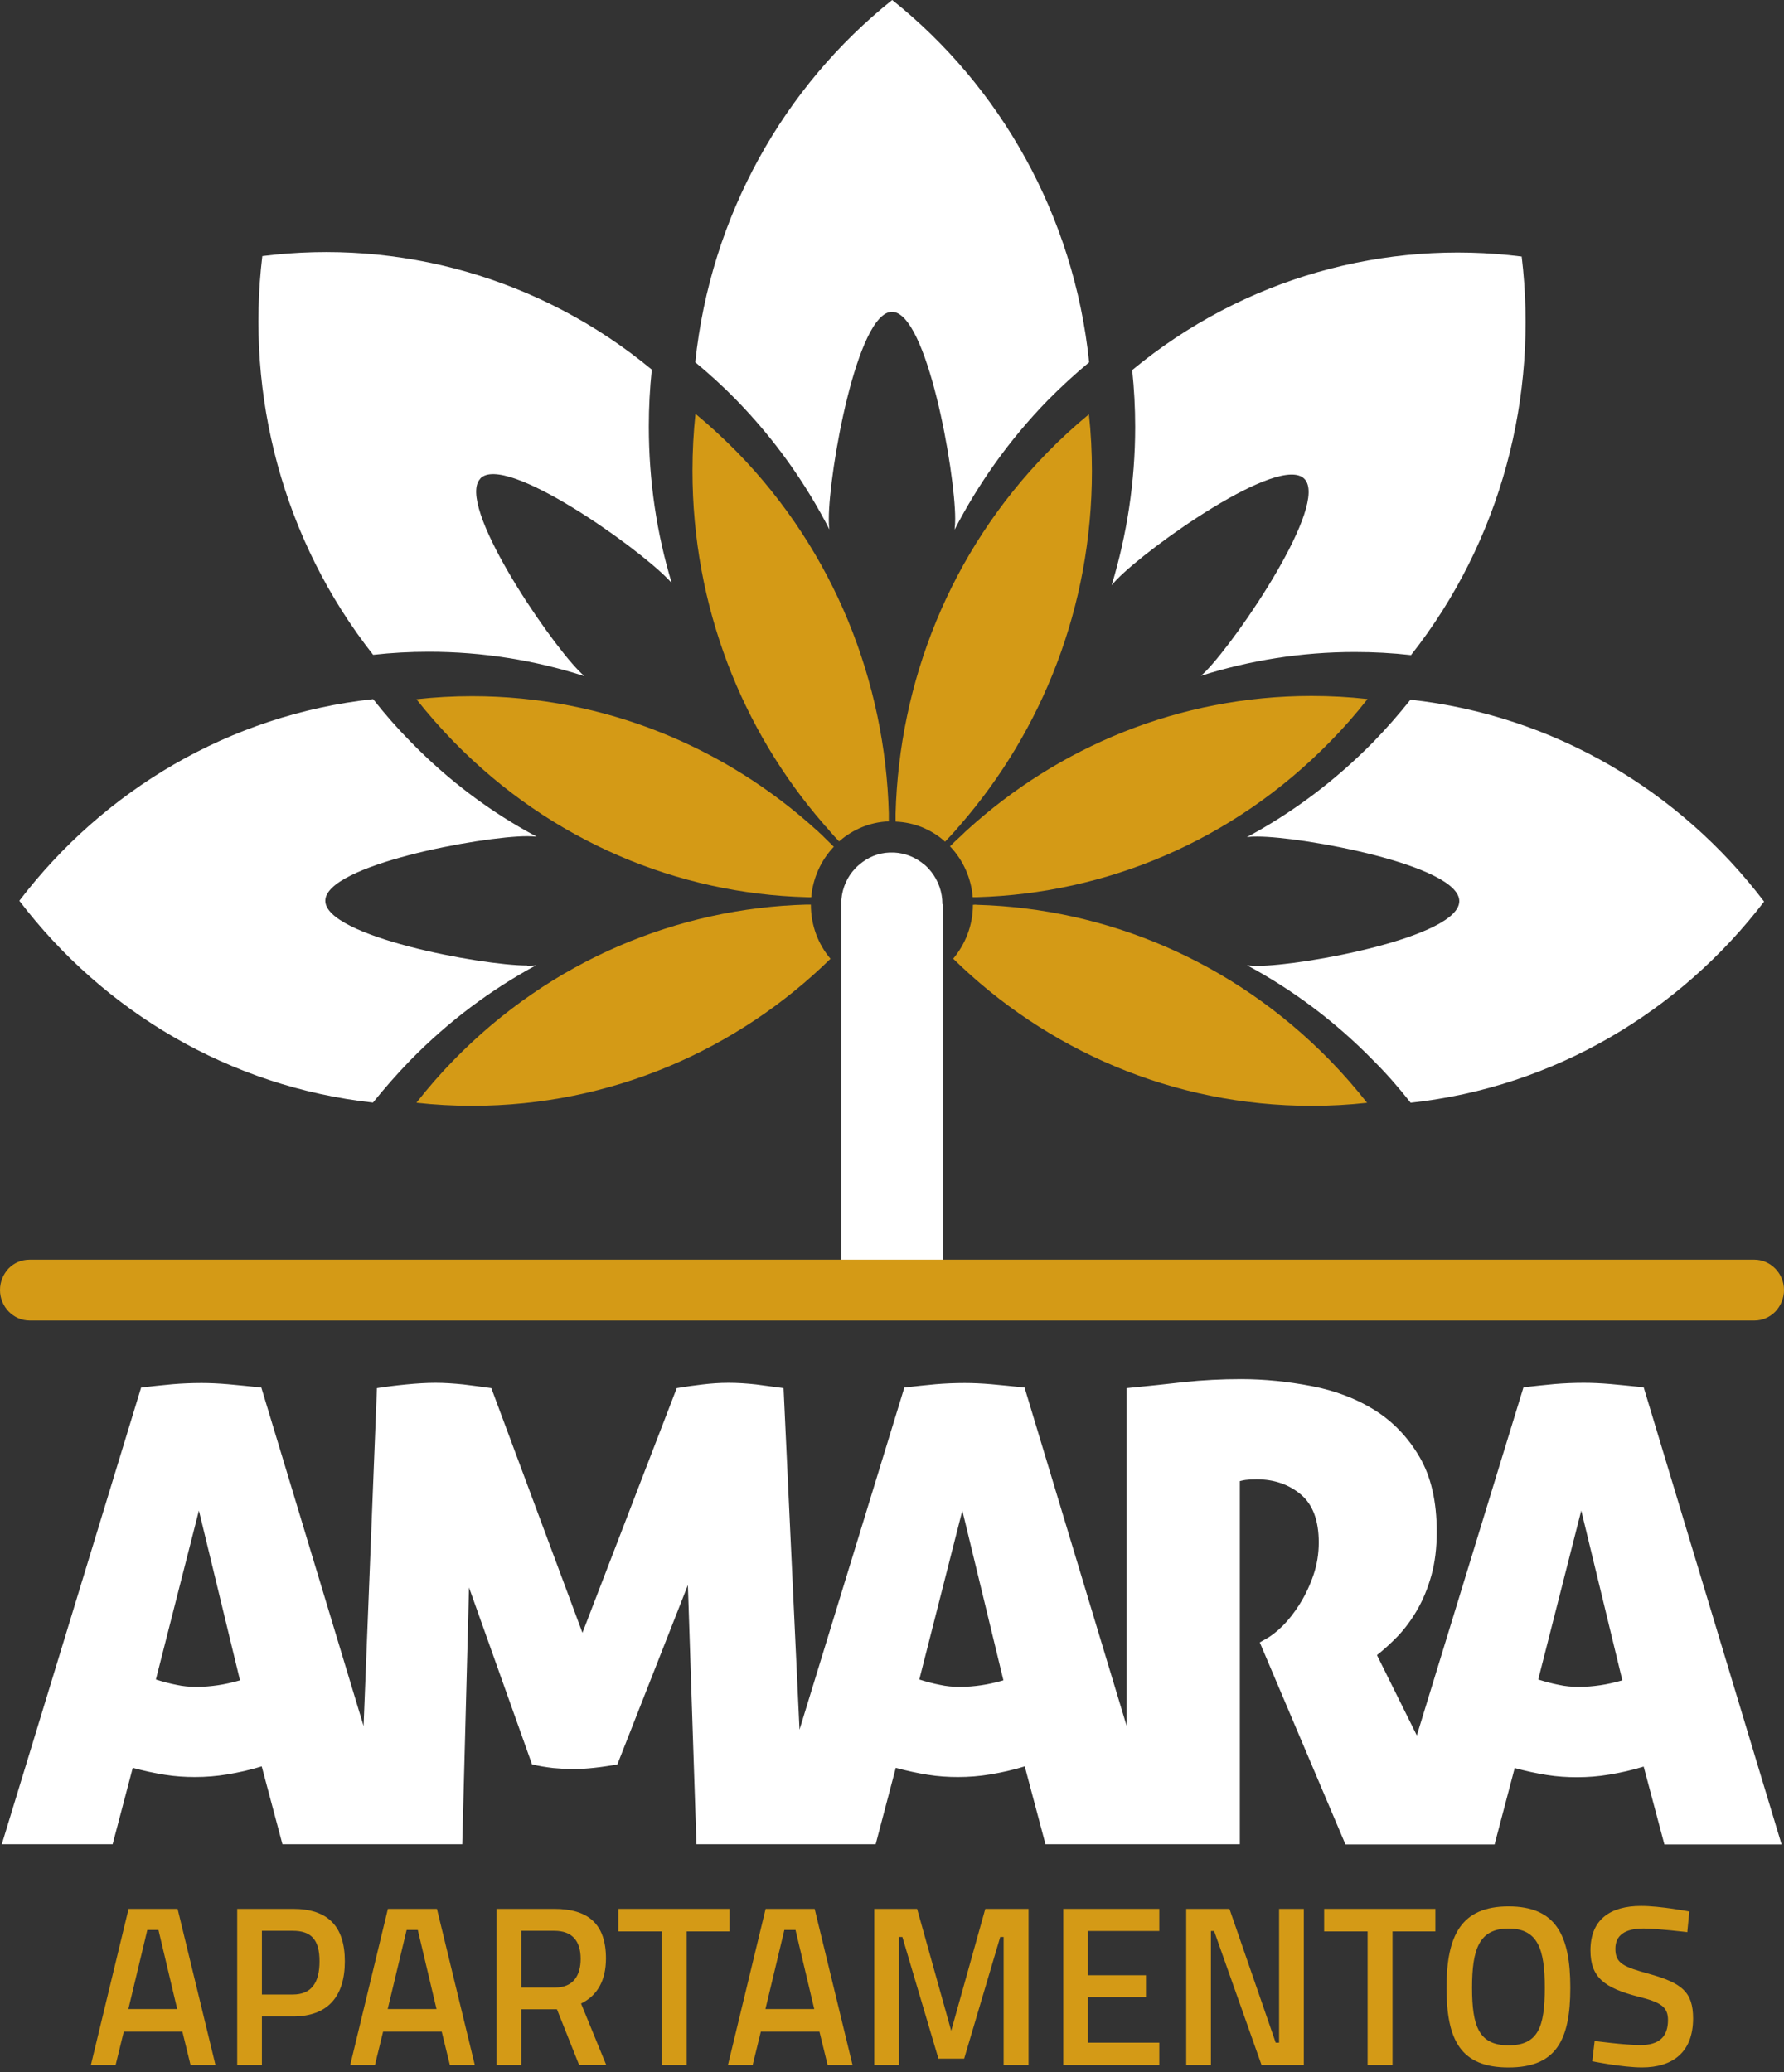 <svg width="372" height="432" viewBox="0 0 372 432" fill="none" xmlns="http://www.w3.org/2000/svg">
<rect x="0" y="0" width="372" height="432" fill="#333333" stroke="none"/>
<path d="M199.841 172.279C199.841 172.279 200.173 171.98 200.34 171.852C200.215 172.022 200.049 172.193 199.924 172.321C199.924 172.321 199.882 172.321 199.882 172.279H199.841Z" fill="#5A727F"/>
<path d="M201.171 173.545C201.171 173.545 201.462 173.288 201.586 173.16C201.462 173.288 201.337 173.459 201.212 173.587C201.212 173.587 201.212 173.587 201.171 173.545Z" fill="#5A727F"/>
<path d="M170.372 173.137C170.372 173.137 170.704 173.436 170.829 173.564H170.787C170.787 173.564 170.496 173.308 170.372 173.137Z" fill="#5A727F"/>
<path d="M172.159 172.271L172.118 172.313C171.951 172.143 171.827 171.972 171.66 171.801C171.827 171.972 171.993 172.1 172.201 172.271H172.159Z" fill="#5A727F"/>
<path d="M196.599 188.542V271.328H175.443V188.542C175.443 188.243 175.443 187.901 175.443 187.602C175.443 187.602 175.443 187.602 175.443 187.559C175.651 185.039 176.69 182.775 178.311 181.066L178.394 180.981C178.602 180.767 178.809 180.554 179.059 180.34C179.1 180.34 179.142 180.297 179.184 180.255C180.888 178.76 183.091 177.82 185.46 177.734H185.501C185.501 177.734 185.792 177.734 185.959 177.734C186.125 177.734 186.291 177.734 186.416 177.734H186.457C188.868 177.863 191.029 178.802 192.733 180.255C192.775 180.255 192.817 180.297 192.858 180.34C193.108 180.554 193.315 180.767 193.523 180.981C193.523 180.981 193.565 181.024 193.606 181.066C195.227 182.818 196.266 185.082 196.474 187.559C196.474 187.901 196.516 188.2 196.516 188.499L196.599 188.542Z" fill="white"/>
<path d="M294.15 136.57C290.326 136.143 286.461 135.93 282.512 135.93C271.331 135.93 260.566 137.681 250.424 140.885C250.799 140.586 251.173 140.201 251.505 139.86C258.28 132.897 277.15 105.088 271.996 99.833C266.842 94.579 239.659 113.845 232.884 120.808C232.51 121.192 232.136 121.619 231.804 122.004C234.963 111.581 236.708 100.474 236.708 89.026C236.708 85.01 236.5 81.081 236.085 77.15C259.485 57.8 288.955 49.897 317.301 53.485C320.793 82.49 313.103 112.649 294.192 136.613L294.15 136.57Z" fill="white"/>
<path d="M367.927 187.862C350.345 210.887 324.076 226.65 294.15 229.896C291.739 226.821 289.162 223.873 286.336 221.054C278.397 212.937 269.502 206.316 260.026 201.233C260.732 201.318 261.439 201.361 262.187 201.361C271.747 201.361 304.292 195.338 304.292 187.862C304.292 180.387 271.747 174.406 262.187 174.406C261.439 174.406 260.732 174.406 259.984 174.534C269.461 169.451 278.356 162.83 286.336 154.714C289.121 151.852 291.698 148.904 294.109 145.871C324.035 149.16 350.303 164.88 367.843 187.948L367.927 187.862Z" fill="white"/>
<path d="M109.979 201.329C110.602 201.329 111.184 201.329 111.766 201.244C102.373 206.327 93.519 212.906 85.581 221.022C82.796 223.884 80.219 226.831 77.767 229.864C47.882 226.575 21.613 210.855 4.032 187.788C21.613 164.763 47.882 149 77.808 145.754C80.219 148.83 82.796 151.777 85.581 154.596C93.519 162.755 102.414 169.377 111.891 174.417C111.267 174.375 110.602 174.332 109.937 174.332C100.378 174.332 67.833 180.355 67.833 187.788C67.833 195.221 100.378 201.286 109.937 201.286L109.979 201.329Z" fill="white"/>
<path d="M100.17 99.782C95.016 105.037 113.886 132.888 120.661 139.809C121.077 140.236 121.451 140.62 121.866 140.962C111.642 137.673 100.71 135.879 89.405 135.879C85.498 135.879 81.591 136.092 77.808 136.519C58.938 112.555 51.207 82.396 54.699 53.391C83.045 49.803 112.514 57.706 135.915 77.057C135.499 80.944 135.292 84.917 135.292 88.932C135.292 100.295 136.954 111.273 140.071 121.568C139.822 121.269 139.531 120.97 139.282 120.714C132.507 113.751 105.324 94.485 100.17 99.74V99.782Z" fill="white"/>
<path d="M227.065 75.567C224.073 78.045 221.205 80.693 218.42 83.513C210.481 91.671 204.039 100.77 199.051 110.424C199.134 109.698 199.176 108.929 199.176 108.16C199.176 98.335 193.274 65.016 186 65.016C178.726 65.016 172.824 98.335 172.824 108.16C172.824 108.887 172.824 109.655 172.949 110.382C168.003 100.728 161.56 91.629 153.621 83.47C150.837 80.608 147.969 78.002 144.976 75.524C148.177 44.896 163.514 17.984 186.042 0C208.569 17.984 223.948 44.896 227.107 75.524L227.065 75.567Z" fill="white"/>
<path d="M23.484 384.484L27.682 368.55C30.009 369.191 32.254 369.661 34.374 370.003C36.535 370.345 38.613 370.473 40.65 370.473C42.894 370.473 45.139 370.302 47.425 369.917C49.711 369.533 52.08 369.02 54.574 368.251L58.897 384.484H96.388L97.801 330.959L110.935 367.824C112.431 368.209 113.928 368.422 115.341 368.593C116.754 368.721 118.167 368.807 119.497 368.807C120.827 368.807 122.324 368.721 123.903 368.55C125.524 368.38 127.103 368.123 128.724 367.867L143.438 330.447L145.225 384.484H182.592L186.79 368.55C189.117 369.191 191.362 369.661 193.482 370.003C195.643 370.345 197.721 370.473 199.758 370.473C202.002 370.473 204.247 370.302 206.533 369.917C208.819 369.533 211.188 369.02 213.682 368.251L218.004 384.484H258.53V308.789C258.53 308.789 259.111 308.618 259.735 308.533C260.358 308.447 261.107 308.404 262.021 308.404C265.679 308.404 268.754 309.472 271.248 311.565C273.742 313.659 274.989 316.991 274.989 321.561C274.989 323.954 274.615 326.218 273.867 328.396C273.119 330.575 272.163 332.582 271.04 334.377C269.918 336.171 268.713 337.709 267.424 338.99C266.136 340.272 264.93 341.169 263.891 341.724L262.686 342.407L280.559 384.527H311.649L315.847 368.593C318.174 369.234 320.419 369.704 322.539 370.046C324.7 370.387 326.778 370.515 328.815 370.515C331.059 370.515 333.304 370.345 335.59 369.96C337.876 369.576 340.245 369.063 342.739 368.294L347.061 384.527H371.501L342.739 289.224C340.162 288.968 337.834 288.712 335.839 288.541C333.844 288.37 331.974 288.285 330.269 288.285C328.233 288.285 326.196 288.37 324.16 288.541C322.164 288.712 320.003 288.968 317.676 289.224L295.439 361.801L287.126 345.056C288.539 343.945 289.994 342.621 291.49 341.083C292.945 339.545 294.316 337.709 295.522 335.615C296.727 333.522 297.725 331.13 298.473 328.439C299.221 325.748 299.595 322.715 299.595 319.34C299.595 313.018 298.39 307.806 295.979 303.705C293.568 299.605 290.451 296.358 286.627 293.966C282.803 291.574 278.397 289.908 273.493 288.968C268.588 288.028 263.684 287.516 258.779 287.516C254.664 287.516 250.757 287.729 247.058 288.114C243.359 288.541 239.327 288.968 234.921 289.395V359.793L213.64 289.267C211.063 289.011 208.736 288.754 206.741 288.584C204.745 288.413 202.875 288.327 201.171 288.327C199.134 288.327 197.098 288.413 195.061 288.584C193.066 288.754 190.905 289.011 188.577 289.267L166.714 360.605L163.389 289.395C161.519 289.139 159.607 288.883 157.653 288.626C155.7 288.413 153.788 288.285 151.917 288.285C150.047 288.285 148.343 288.413 146.514 288.626C144.685 288.84 142.856 289.096 141.111 289.395L121.451 340.4L102.456 289.395C100.669 289.139 98.715 288.883 96.637 288.626C94.517 288.413 92.605 288.285 90.818 288.285C88.948 288.285 86.911 288.413 84.708 288.626C82.505 288.84 80.51 289.096 78.598 289.395L75.813 359.836L54.491 289.267C51.914 289.011 49.586 288.754 47.591 288.584C45.596 288.413 43.726 288.327 42.021 288.327C39.985 288.327 37.948 288.413 35.911 288.584C33.916 288.754 31.755 289.011 29.427 289.267L0.374 384.484H23.484ZM329.729 314.94L338.291 350.31C336.67 350.78 335.133 351.122 333.678 351.335C332.223 351.549 330.727 351.677 329.189 351.677C327.776 351.677 326.362 351.549 325.032 351.25C323.702 350.994 322.248 350.609 320.751 350.139L329.729 314.897V314.94ZM200.672 314.94L209.234 350.31C207.613 350.78 206.075 351.122 204.621 351.335C203.166 351.549 201.67 351.677 200.132 351.677C198.719 351.677 197.305 351.549 195.975 351.25C194.645 350.994 193.191 350.609 191.694 350.139L200.672 314.897V314.94ZM41.481 314.94L50.043 350.31C48.422 350.78 46.884 351.122 45.43 351.335C43.975 351.549 42.479 351.677 40.941 351.677C39.528 351.677 38.114 351.549 36.784 351.25C35.454 350.994 33.999 350.609 32.503 350.139L41.481 314.897V314.94Z" fill="white"/>
<path d="M285.131 145.773C282.72 148.849 280.143 151.796 277.358 154.616C256.992 175.462 230.474 186.269 203.789 187.038C203.457 187.038 203.166 187.038 202.834 187.038C202.501 182.98 200.797 179.349 198.261 176.615C198.22 176.573 198.137 176.53 198.095 176.444C198.719 175.804 199.384 175.163 200.049 174.565C200.423 174.223 200.797 173.881 201.171 173.497C201.296 173.369 201.462 173.241 201.587 173.112C220.706 155.684 245.894 145.09 273.493 145.09C277.441 145.09 281.307 145.303 285.131 145.731V145.773Z" fill="#D49A16"/>
<path d="M285.131 229.899C281.307 230.326 277.441 230.539 273.493 230.539C244.523 230.539 218.171 218.877 198.76 199.868C201.296 196.835 202.875 192.905 202.875 188.634C203.208 188.591 203.499 188.591 203.831 188.634C230.515 189.403 256.95 200.21 277.317 221.056C280.101 223.918 282.678 226.866 285.089 229.941L285.131 229.899Z" fill="#D49A16"/>
<path d="M173.198 199.863C153.788 218.873 127.436 230.534 98.466 230.534C94.517 230.534 90.652 230.321 86.828 229.894C89.238 226.818 91.815 223.87 94.6 221.008C114.967 200.12 141.485 189.312 168.169 188.586C168.46 188.586 168.792 188.586 169.083 188.586C169.083 192.943 170.621 196.873 173.157 199.863H173.198Z" fill="#D49A16"/>
<path d="M173.905 176.491L173.738 176.662C171.203 179.396 169.499 183.027 169.166 187.042C168.834 187.085 168.501 187.042 168.169 187.042C141.485 186.316 115.008 175.509 94.6 154.62C91.815 151.758 89.238 148.81 86.828 145.777C90.652 145.35 94.517 145.137 98.424 145.137C126.023 145.137 151.211 155.731 170.33 173.117C170.496 173.245 170.663 173.416 170.787 173.544C171.162 173.843 171.494 174.185 171.827 174.526C172.492 175.167 173.157 175.851 173.822 176.491H173.905Z" fill="#D49A16"/>
<path d="M227.689 98.2C227.689 126.479 217.339 152.237 200.34 171.845C200.215 172.016 200.049 172.186 199.924 172.315C199.633 172.699 199.3 173.041 198.968 173.425C198.344 174.109 197.721 174.792 197.056 175.476C197.014 175.433 196.931 175.39 196.89 175.305C194.146 172.913 190.655 171.46 186.831 171.289C186.831 171.289 186.79 171.289 186.748 171.289C186.748 170.734 186.748 170.179 186.748 169.623C187.496 142.284 198.012 115.159 218.42 94.313C221.205 91.451 224.073 88.845 227.065 86.367C227.481 90.254 227.689 94.227 227.689 98.243V98.2Z" fill="#D49A16"/>
<path d="M185.294 171.238C185.294 171.238 185.252 171.238 185.21 171.238C181.387 171.409 177.895 172.904 175.152 175.254C175.11 175.296 175.027 175.339 174.986 175.425C174.321 174.741 173.697 174.058 173.074 173.331C172.783 172.947 172.45 172.605 172.159 172.264C171.993 172.093 171.868 171.922 171.702 171.751C154.702 152.186 144.394 126.385 144.394 98.149C144.394 94.133 144.602 90.161 145.018 86.273C148.01 88.751 150.878 91.4 153.663 94.219C174.03 115.065 184.587 142.19 185.335 169.53C185.335 170.085 185.335 170.64 185.335 171.238H185.294Z" fill="#D49A16"/>
<path d="M372 268.935C372 270.687 371.293 272.267 370.213 273.421C369.09 274.574 367.553 275.3 365.848 275.3H6.193C2.785 275.3 0 272.438 0 268.935C0 267.184 0.707 265.603 1.787 264.45C2.909 263.297 4.447 262.613 6.193 262.613H365.807C369.215 262.613 372 265.475 372 268.935Z" fill="#D49A16"/>
<path d="M26.767 397.957H37.034L44.931 430.508H39.735L38.031 423.545H25.811L24.107 430.508H18.953L26.809 397.957H26.767ZM26.809 418.846H36.951L33.044 402.357H30.716L26.767 418.846H26.809Z" fill="#D49A16"/>
<path d="M54.615 420.384V430.508H49.461V397.957H61.099C68.332 397.957 71.906 401.545 71.906 408.893C71.906 416.24 68.332 420.384 61.099 420.384H54.615ZM61.058 415.813C64.923 415.813 66.627 413.378 66.627 408.893C66.627 404.407 64.923 402.528 61.058 402.528H54.615V415.813H61.058Z" fill="#D49A16"/>
<path d="M80.842 397.957H91.109L99.006 430.508H93.811L92.106 423.545H79.886L78.182 430.508H73.028L80.884 397.957H80.842ZM80.884 418.846H91.026L87.119 402.357H84.791L80.842 418.846H80.884Z" fill="#D49A16"/>
<path d="M108.69 418.931V430.508H103.536V397.957H115.59C122.614 397.957 126.355 401.075 126.355 408.295C126.355 412.908 124.526 416.069 121.16 417.692L126.397 430.465H120.744L116.13 418.889H108.649L108.69 418.931ZM115.59 402.528H108.69V414.36H115.715C119.622 414.36 121.077 411.755 121.077 408.38C121.077 404.664 119.331 402.528 115.59 402.528Z" fill="#D49A16"/>
<path d="M128.932 397.957H152.125V402.656H143.189V430.508H137.993V402.656H128.932V397.957Z" fill="#D49A16"/>
<path d="M159.607 397.957H169.873L177.77 430.508H172.575L170.871 423.545H158.651L156.946 430.508H151.793L159.648 397.957H159.607ZM159.648 418.846H169.79L165.883 402.357H163.555L159.607 418.846H159.648Z" fill="#D49A16"/>
<path d="M182.301 397.957H191.237L198.344 423.374L205.452 397.957H214.471V430.508H209.276V403.809H208.569L201.046 429.183H195.684L188.161 403.809H187.455V430.508H182.301V397.957Z" fill="#D49A16"/>
<path d="M221.704 397.957H241.738V402.571H226.858V411.797H238.953V416.368H226.858V425.851H241.738V430.508H221.704V397.957Z" fill="#D49A16"/>
<path d="M247.349 397.957H256.368L266.011 425.851H266.718V397.957H271.872V430.508H263.06L253.168 402.571H252.503V430.508H247.349V397.957Z" fill="#D49A16"/>
<path d="M276.111 397.957H299.304V402.656H290.368V430.508H285.172V402.656H276.111V397.957Z" fill="#D49A16"/>
<path d="M301.632 414.4C301.632 403.507 304.666 397.441 314.558 397.441C324.45 397.441 327.443 403.465 327.443 414.4C327.443 425.336 324.492 431.017 314.558 431.017C304.624 431.017 301.632 425.379 301.632 414.4ZM322.123 414.4C322.123 406.327 320.668 402.055 314.558 402.055C308.448 402.055 306.952 406.327 306.952 414.4C306.952 422.474 308.407 426.404 314.558 426.404C320.71 426.404 322.123 422.645 322.123 414.4Z" fill="#D49A16"/>
<path d="M351.925 402.815C351.925 402.815 345.441 402.047 342.739 402.047C338.832 402.047 336.837 403.456 336.837 406.276C336.837 409.309 338.499 410.035 343.944 411.53C350.636 413.409 353.047 415.246 353.047 420.799C353.047 427.933 348.683 431.009 342.406 431.009C338.291 431.009 332.015 429.727 332.015 429.727L332.514 425.498C332.514 425.498 338.79 426.353 342.074 426.353C346.022 426.353 347.81 424.559 347.81 421.141C347.81 418.407 346.355 417.425 341.492 416.229C334.634 414.435 331.641 412.299 331.641 406.617C331.641 400.082 335.881 397.348 342.199 397.348C346.23 397.348 352.257 398.501 352.257 398.501L351.841 402.773L351.925 402.815Z" fill="#D49A16"/>
</svg>
